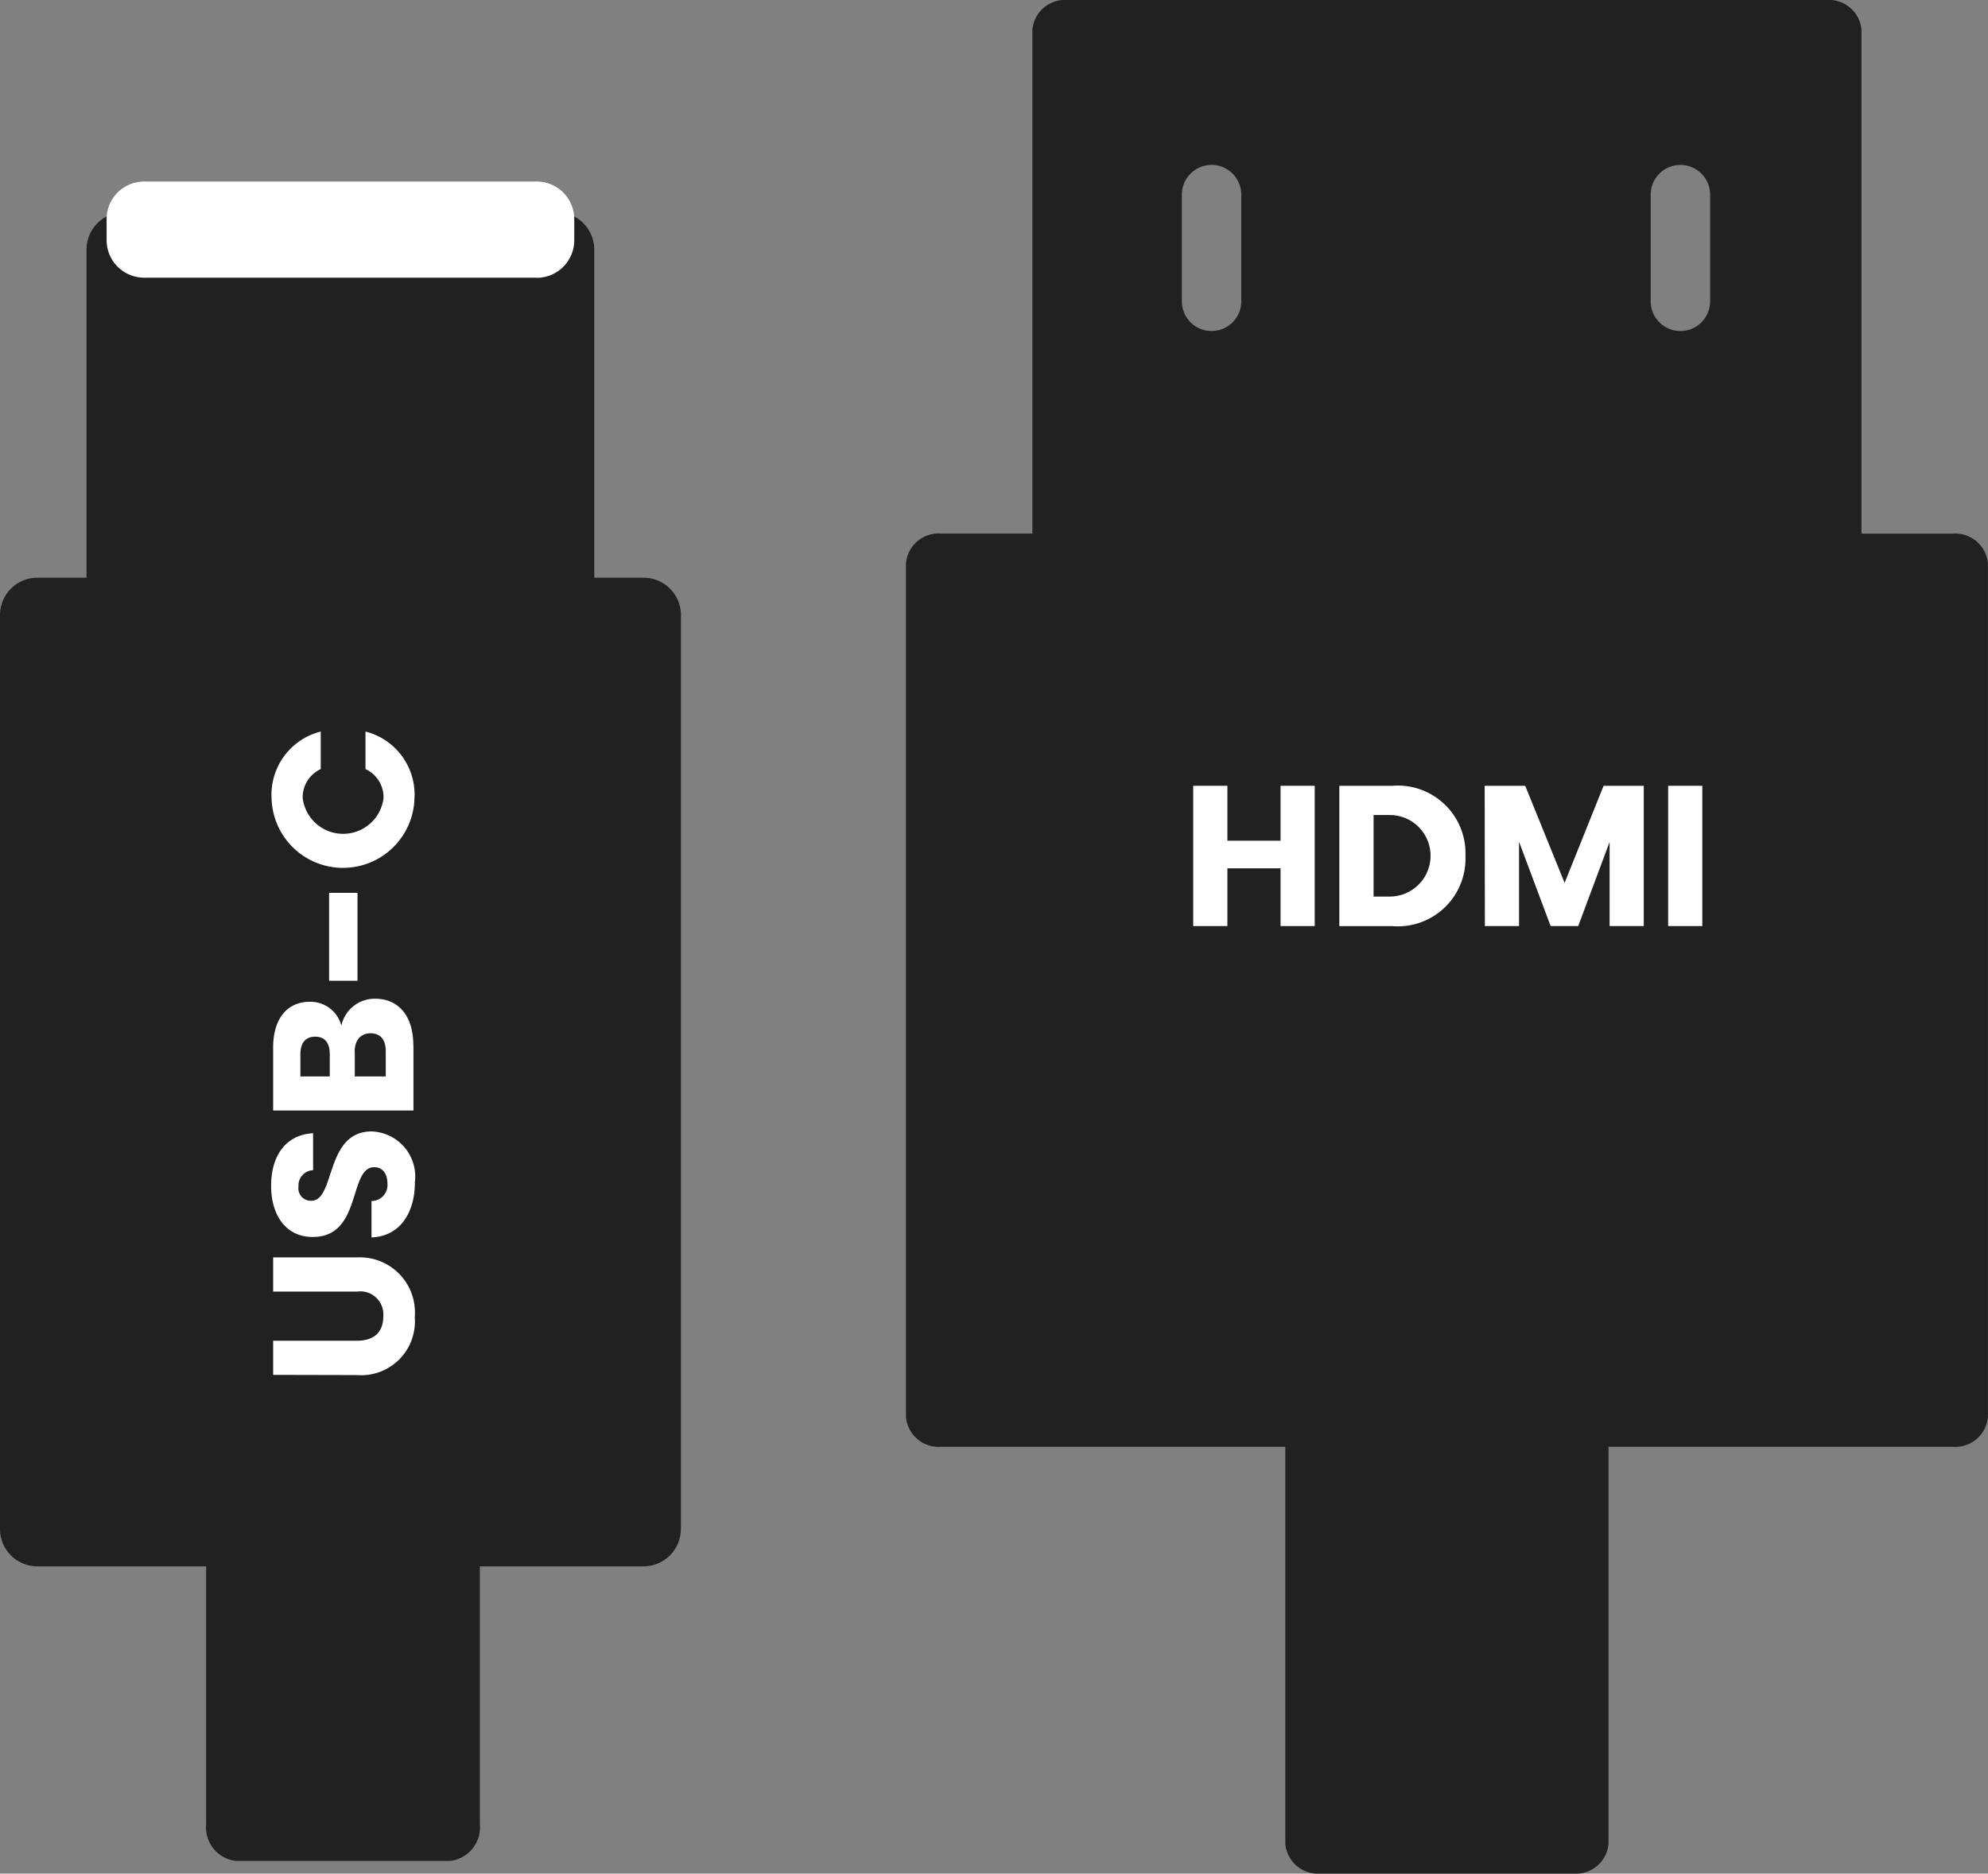 <svg xmlns="http://www.w3.org/2000/svg" xmlns:xlink="http://www.w3.org/1999/xlink" width="49.921" height="47.056" viewBox="0 0 49.921 47.056"><rect x="0" y="0" width="49.921" height="47.056" fill="#808080" stroke="none"/><defs><clipPath id="a"><rect width="49.921" height="47.056" fill="none"/></clipPath></defs><g transform="translate(-1631.086 -1660.834)"><g transform="translate(1631.086 1660.834)"><g clip-path="url(#a)"><path d="M17.1,67.044V44.092a.941.941,0,0,0-.941-.94H14.923v-8.24a.941.941,0,0,0-.94-.94H3.111a.939.939,0,0,0-.938.94v8.24H.937a.939.939,0,0,0-.937.94V67.044a.937.937,0,0,0,.937.938H16.156a.938.938,0,0,0,.941-.938" transform="translate(0 -28.643)" fill="#212121"/><path d="M33.747,144.972a.85.85,0,0,0-.747.922v22.153a.85.85,0,0,0,.747.923h5.38a.85.85,0,0,0,.747-.923V145.894a.85.85,0,0,0-.747-.922Z" transform="translate(-27.824 -122.233)" fill="#212121"/><path d="M27.868,31.472H18.011a.943.943,0,0,1-.943-.943V30a.943.943,0,0,1,.943-.943h9.857a.943.943,0,0,1,.943.943v.532a.943.943,0,0,1-.943.943" transform="translate(-14.391 -24.498)" fill="#fff"/><path d="M43.73,204.279v-.858h2.108c.417,0,.658-.206.658-.612a.579.579,0,0,0-.658-.622H43.73v-.858h2.1a1.384,1.384,0,0,1,1.456,1.5,1.351,1.351,0,0,1-1.456,1.455Z" transform="translate(-36.871 -169.749)" fill="#fff"/><path d="M47.019,182.454c0,.758-.376,1.35-1.089,1.375v-.914a.4.4,0,0,0,.4-.437c0-.251-.125-.412-.331-.412-.653,0-.3,1.762-1.551,1.752-.667,0-1.039-.547-1.039-1.285,0-.768.381-1.285,1.054-1.32v.929a.381.381,0,0,0-.366.406.312.312,0,0,0,.321.361c.612,0,.336-1.741,1.516-1.741a1.134,1.134,0,0,1,1.084,1.285" transform="translate(-36.601 -152.752)" fill="#fff"/><path d="M47.253,161.059V162.7H43.73v-1.586c0-.718.356-1.144.913-1.144a.8.8,0,0,1,.8.6.855.855,0,0,1,.848-.677c.582,0,.959.426.959,1.169m-2.836.221v.562h.738v-.562c0-.281-.125-.437-.366-.437s-.371.155-.371.437m1.365-.06v.622h.778v-.632c0-.286-.131-.452-.381-.452s-.4.176-.4.462" transform="translate(-36.871 -134.81)" fill="#fff"/><rect width="0.713" height="2.208" transform="translate(8.264 22.424)" fill="#fff"/><path d="M43.473,118.808a1.636,1.636,0,0,1,1.235-1.671v.943a.776.776,0,0,0-.452.738,1.023,1.023,0,0,0,2.028,0,.776.776,0,0,0-.452-.738v-.943a1.632,1.632,0,0,1,1.23,1.671,1.795,1.795,0,0,1-3.589,0" transform="translate(-36.654 -98.764)" fill="#fff"/><path d="M145.926,36.336h8.642V46.31a.823.823,0,0,0,.883.746H161.8a.823.823,0,0,0,.884-.746V36.336h8.643a.823.823,0,0,0,.884-.746V14.148a.823.823,0,0,0-.884-.746h-2.291V.746A.823.823,0,0,0,168.154,0H149.1a.823.823,0,0,0-.884.746V13.4h-2.29a.822.822,0,0,0-.884.746V35.59a.823.823,0,0,0,.884.746M163.743,4.888a.746.746,0,1,1,1.492,0v2.68a.746.746,0,1,1-1.492,0Zm-11.773,0a.746.746,0,0,1,1.492,0v2.68a.746.746,0,1,1-1.492,0Z" transform="translate(-122.292)" fill="#212121"/><path d="M193.219,127.891h-1.335v1.45h-.858v-3.523h.858v1.38h1.335v-1.38h.858v3.523h-.858Z" transform="translate(-161.063 -106.083)" fill="#fff"/><path d="M217.585,127.579a1.7,1.7,0,0,1-1.847,1.762h-1.32v-3.523h1.32a1.7,1.7,0,0,1,1.847,1.762m-1.9,1.019a1.024,1.024,0,1,0,0-2.048h-.407V128.6Z" transform="translate(-180.786 -106.082)" fill="#fff"/><path d="M237.682,125.818H238.7l.989,2.439.979-2.439h1.009v3.523h-.858v-2.113l-.788,2.113h-.693l-.793-2.118v2.118h-.858Z" transform="translate(-200.4 -106.083)" fill="#fff"/><rect width="0.858" height="3.523" transform="translate(41.889 19.735)" fill="#fff"/></g></g></g></svg>